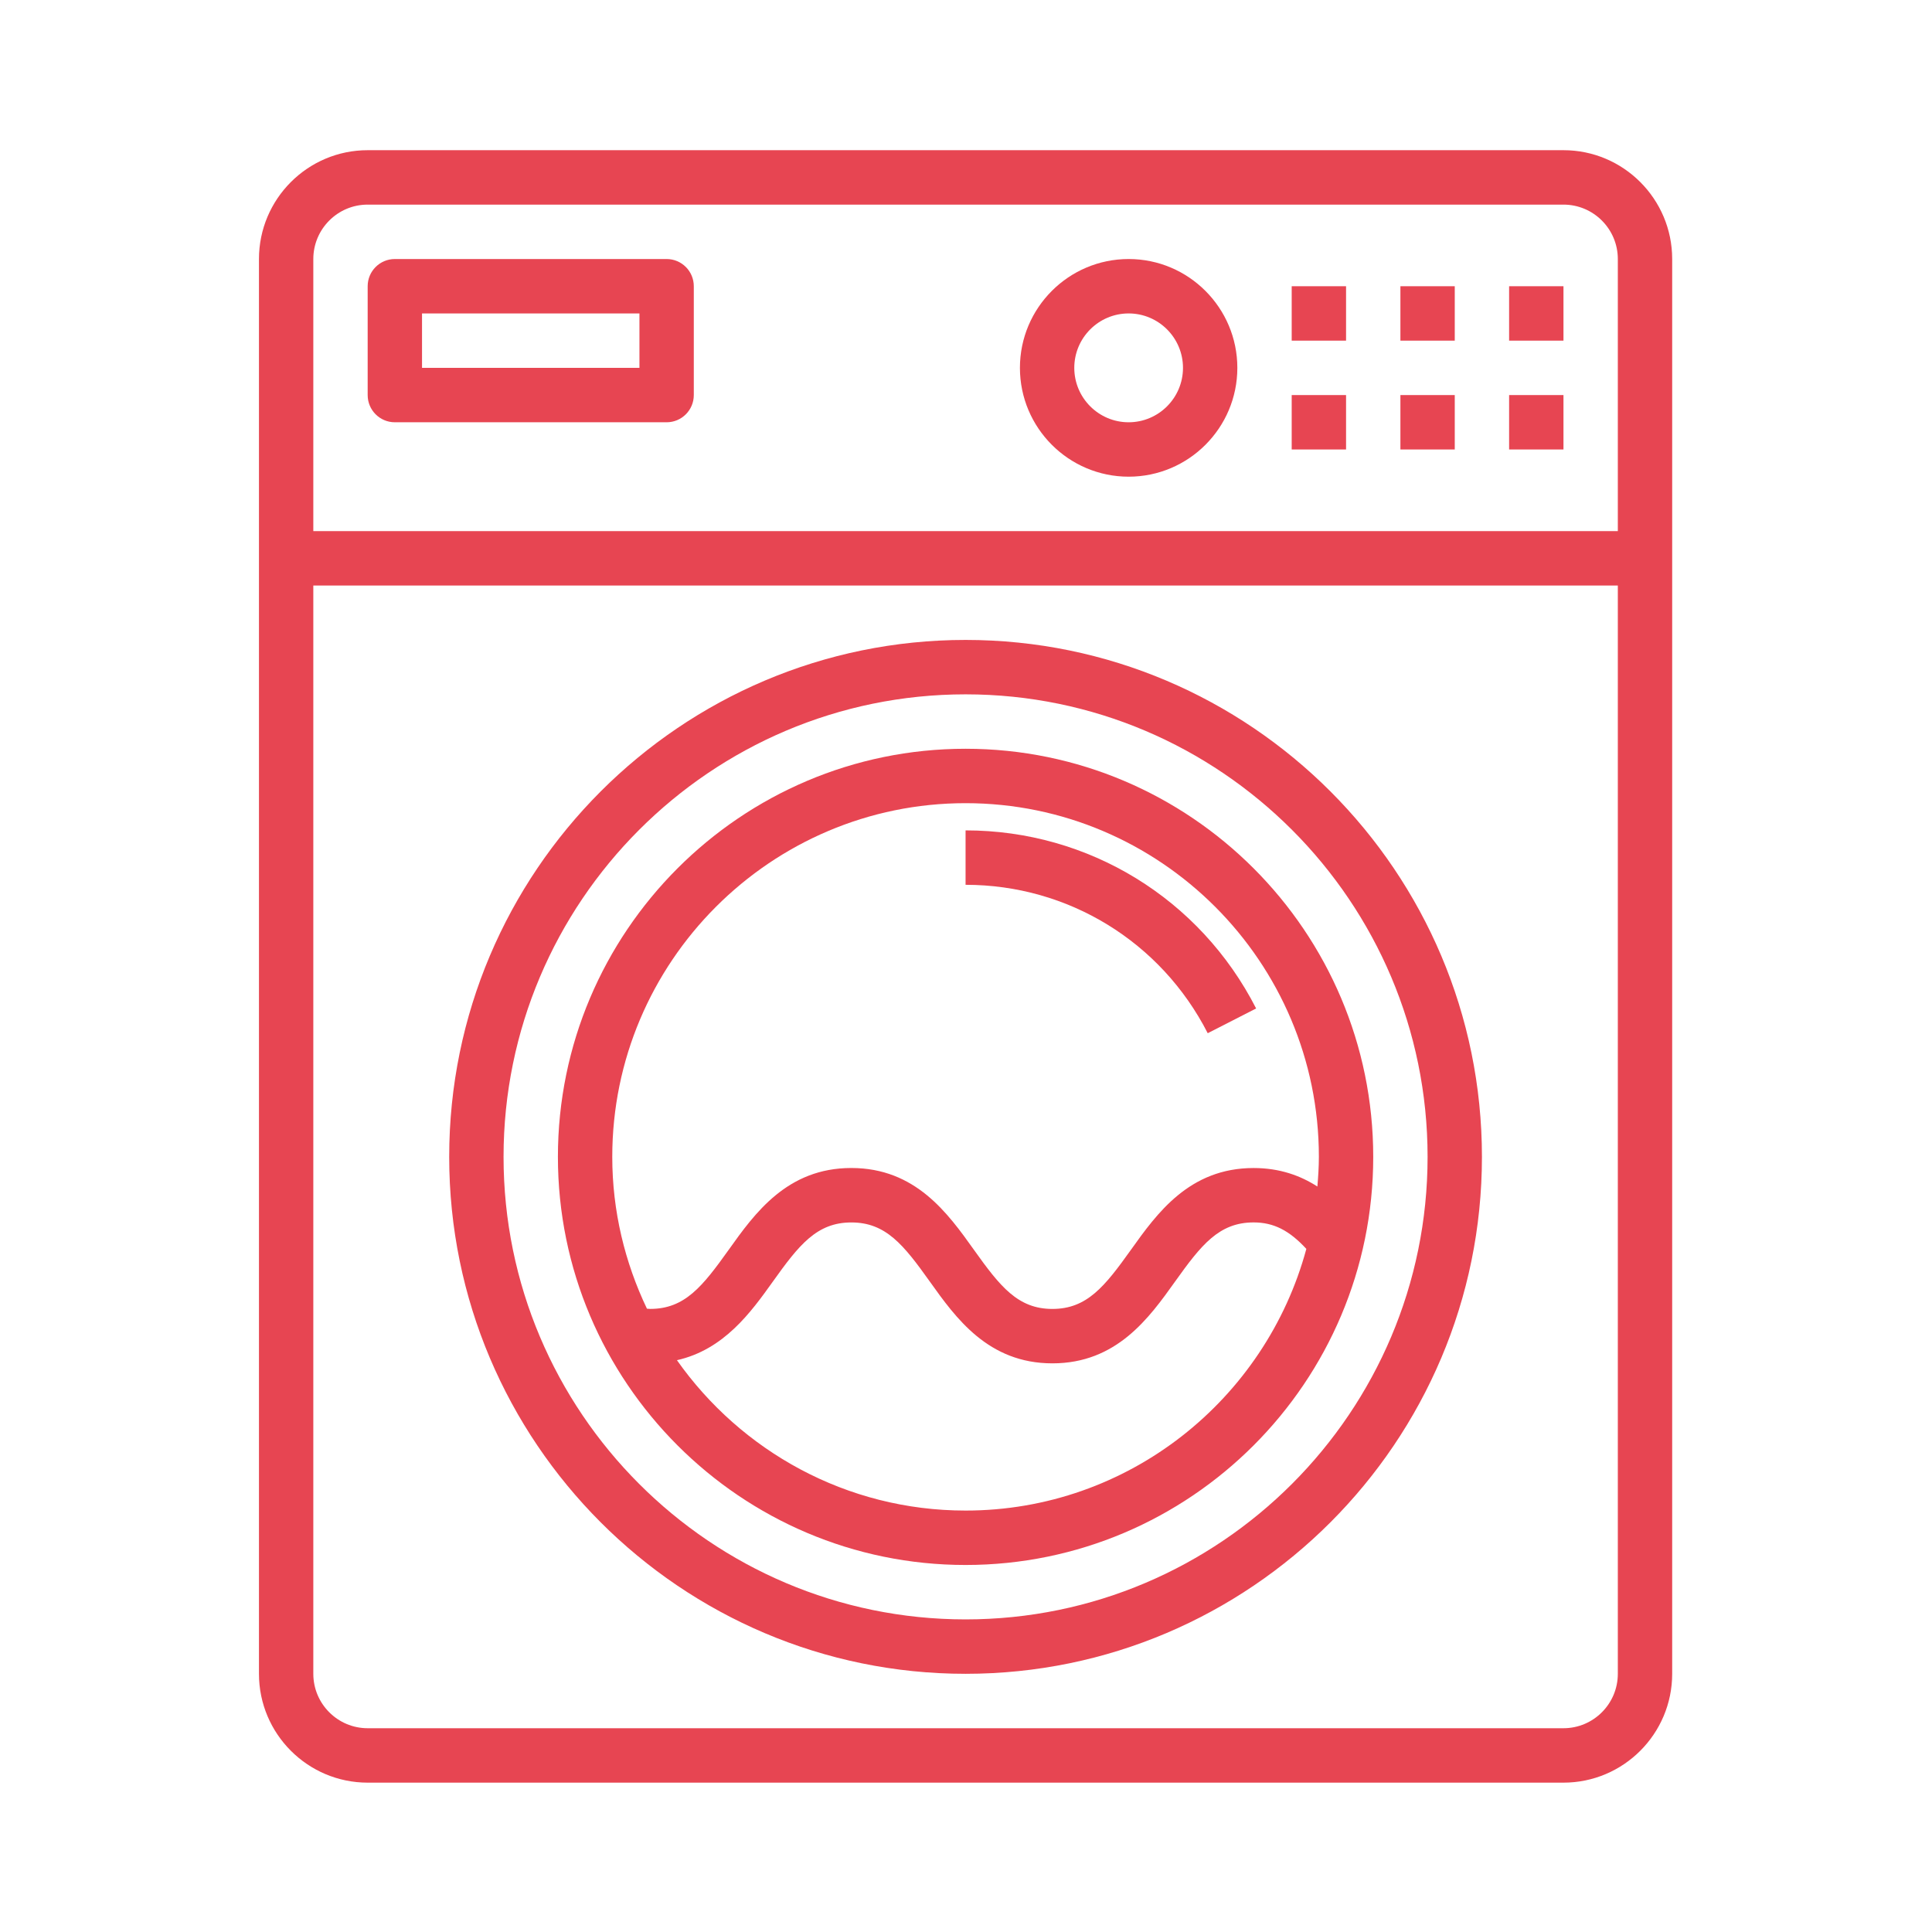<svg version="1.2" preserveAspectRatio="xMidYMid meet" height="1080" viewBox="0 0 810 810" zoomAndPan="magnify" width="1080" xmlns:xlink="http://www.w3.org/1999/xlink" xmlns="http://www.w3.org/2000/svg"><defs><clipPath id="1bd6cb15a5"><path d="M 108.57 62.801 L 701.07 62.801 L 701.07 747.551 L 108.57 747.551 Z M 108.57 62.801"></path></clipPath></defs><g id="ae9b8085bb"><path d="M 541.551 165.633 L 564.34 165.633 L 564.34 188.445 L 541.551 188.445 Z M 541.551 165.633" style="stroke:none;fill-rule:nonzero;fill:#e74552;fill-opacity:1;"></path><path d="M 587.129 165.633 L 609.914 165.633 L 609.914 188.445 L 587.129 188.445 Z M 587.129 165.633" style="stroke:none;fill-rule:nonzero;fill:#e74552;fill-opacity:1;"></path><path d="M 632.703 165.633 L 655.492 165.633 L 655.492 188.445 L 632.703 188.445 Z M 632.703 165.633" style="stroke:none;fill-rule:nonzero;fill:#e74552;fill-opacity:1;"></path><path d="M 165.539 177.039 L 279.484 177.039 C 285.785 177.039 290.879 171.93 290.879 165.633 L 290.879 120.004 C 290.879 113.707 285.785 108.598 279.484 108.598 L 165.539 108.598 C 159.238 108.598 154.148 113.707 154.148 120.004 L 154.148 165.633 C 154.148 171.93 159.238 177.039 165.539 177.039 Z M 176.934 131.41 L 268.09 131.41 L 268.09 154.227 L 176.934 154.227 Z M 176.934 131.41" style="stroke:none;fill-rule:nonzero;fill:#e74552;fill-opacity:1;"></path><path d="M 404.82 313.922 C 310.578 313.922 233.906 390.676 233.906 485.023 C 233.906 579.371 310.578 656.125 404.82 656.125 C 499.062 656.125 575.734 579.371 575.734 485.023 C 575.734 390.676 499.062 313.922 404.82 313.922 Z M 404.82 633.312 C 354.844 633.312 310.656 608.344 283.812 570.266 C 303.504 565.84 314.781 550.258 324.047 537.277 C 335.008 521.926 342.449 512.516 356.93 512.516 C 371.41 512.516 378.852 521.926 389.812 537.277 C 400.719 552.562 414.289 571.59 441.223 571.59 C 468.172 571.59 481.766 552.562 492.68 537.266 C 503.641 521.914 511.094 512.504 525.586 512.504 C 534.031 512.504 540.57 515.891 547.691 523.602 C 530.645 586.703 473.141 633.312 404.82 633.312 Z M 552.316 497.457 C 545.254 492.895 536.535 489.699 525.574 489.699 C 498.629 489.699 485.047 508.727 474.133 524.012 C 463.168 539.367 455.719 548.777 441.215 548.777 C 426.742 548.777 419.301 539.367 408.34 524.012 C 397.438 508.727 383.867 489.688 356.918 489.688 C 329.973 489.688 316.402 508.715 305.496 524 C 294.535 539.355 287.094 548.766 272.602 548.766 C 272.145 548.766 271.691 548.707 271.234 548.672 C 262.016 529.375 256.695 507.836 256.695 485.023 C 256.695 403.258 323.145 336.734 404.82 336.734 C 486.492 336.734 552.945 403.258 552.945 485.023 C 552.945 489.223 552.66 493.352 552.316 497.457 Z M 552.316 497.457" style="stroke:none;fill-rule:nonzero;fill:#e74552;fill-opacity:1;"></path><g clip-path="url(#1bd6cb15a5)" clip-rule="nonzero"><path d="M 154.148 747.383 L 655.492 747.383 C 680.629 747.383 701.07 726.918 701.07 701.754 L 701.07 108.598 C 701.07 83.434 680.629 62.969 655.492 62.969 L 154.148 62.969 C 129.012 62.969 108.57 83.434 108.57 108.598 L 108.57 701.754 C 108.57 726.918 129.012 747.383 154.148 747.383 Z M 655.492 724.566 L 154.148 724.566 C 141.578 724.566 131.359 714.336 131.359 701.754 L 131.359 245.48 L 678.281 245.48 L 678.281 701.754 C 678.281 714.336 668.062 724.566 655.492 724.566 Z M 154.148 85.785 L 655.492 85.785 C 668.062 85.785 678.281 96.016 678.281 108.598 L 678.281 222.668 L 131.359 222.668 L 131.359 108.598 C 131.359 96.016 141.578 85.785 154.148 85.785 Z M 154.148 85.785" style="stroke:none;fill-rule:nonzero;fill:#e74552;fill-opacity:1;"></path></g><path d="M 541.551 120.004 L 564.34 120.004 L 564.34 142.816 L 541.551 142.816 Z M 541.551 120.004" style="stroke:none;fill-rule:nonzero;fill:#e74552;fill-opacity:1;"></path><path d="M 587.129 120.004 L 609.914 120.004 L 609.914 142.816 L 587.129 142.816 Z M 587.129 120.004" style="stroke:none;fill-rule:nonzero;fill:#e74552;fill-opacity:1;"></path><path d="M 632.703 120.004 L 655.492 120.004 L 655.492 142.816 L 632.703 142.816 Z M 632.703 120.004" style="stroke:none;fill-rule:nonzero;fill:#e74552;fill-opacity:1;"></path><path d="M 473.184 199.852 C 498.32 199.852 518.762 179.387 518.762 154.227 C 518.762 129.062 498.32 108.598 473.184 108.598 C 448.051 108.598 427.609 129.062 427.609 154.227 C 427.609 179.387 448.051 199.852 473.184 199.852 Z M 473.184 131.41 C 485.754 131.41 495.973 141.645 495.973 154.227 C 495.973 166.809 485.754 177.039 473.184 177.039 C 460.617 177.039 450.398 166.809 450.398 154.227 C 450.398 141.645 460.617 131.41 473.184 131.41 Z M 473.184 131.41" style="stroke:none;fill-rule:nonzero;fill:#e74552;fill-opacity:1;"></path><path d="M 404.82 348.141 L 404.82 370.957 C 447.832 370.957 486.734 394.797 506.344 433.18 L 526.637 422.801 C 503.117 376.75 456.438 348.141 404.82 348.141 Z M 404.82 348.141" style="stroke:none;fill-rule:nonzero;fill:#e74552;fill-opacity:1;"></path><path d="M 404.82 268.293 C 285.441 268.293 188.328 365.516 188.328 485.023 C 188.328 604.531 285.441 701.754 404.82 701.754 C 524.195 701.754 621.309 604.531 621.309 485.023 C 621.309 365.516 524.195 268.293 404.82 268.293 Z M 404.82 678.941 C 298.012 678.941 211.117 591.953 211.117 485.023 C 211.117 378.098 298.012 291.105 404.82 291.105 C 511.629 291.105 598.523 378.098 598.523 485.023 C 598.523 591.953 511.629 678.941 404.82 678.941 Z M 404.82 678.941" style="stroke:none;fill-rule:nonzero;fill:#e74552;fill-opacity:1;"></path></g></svg>